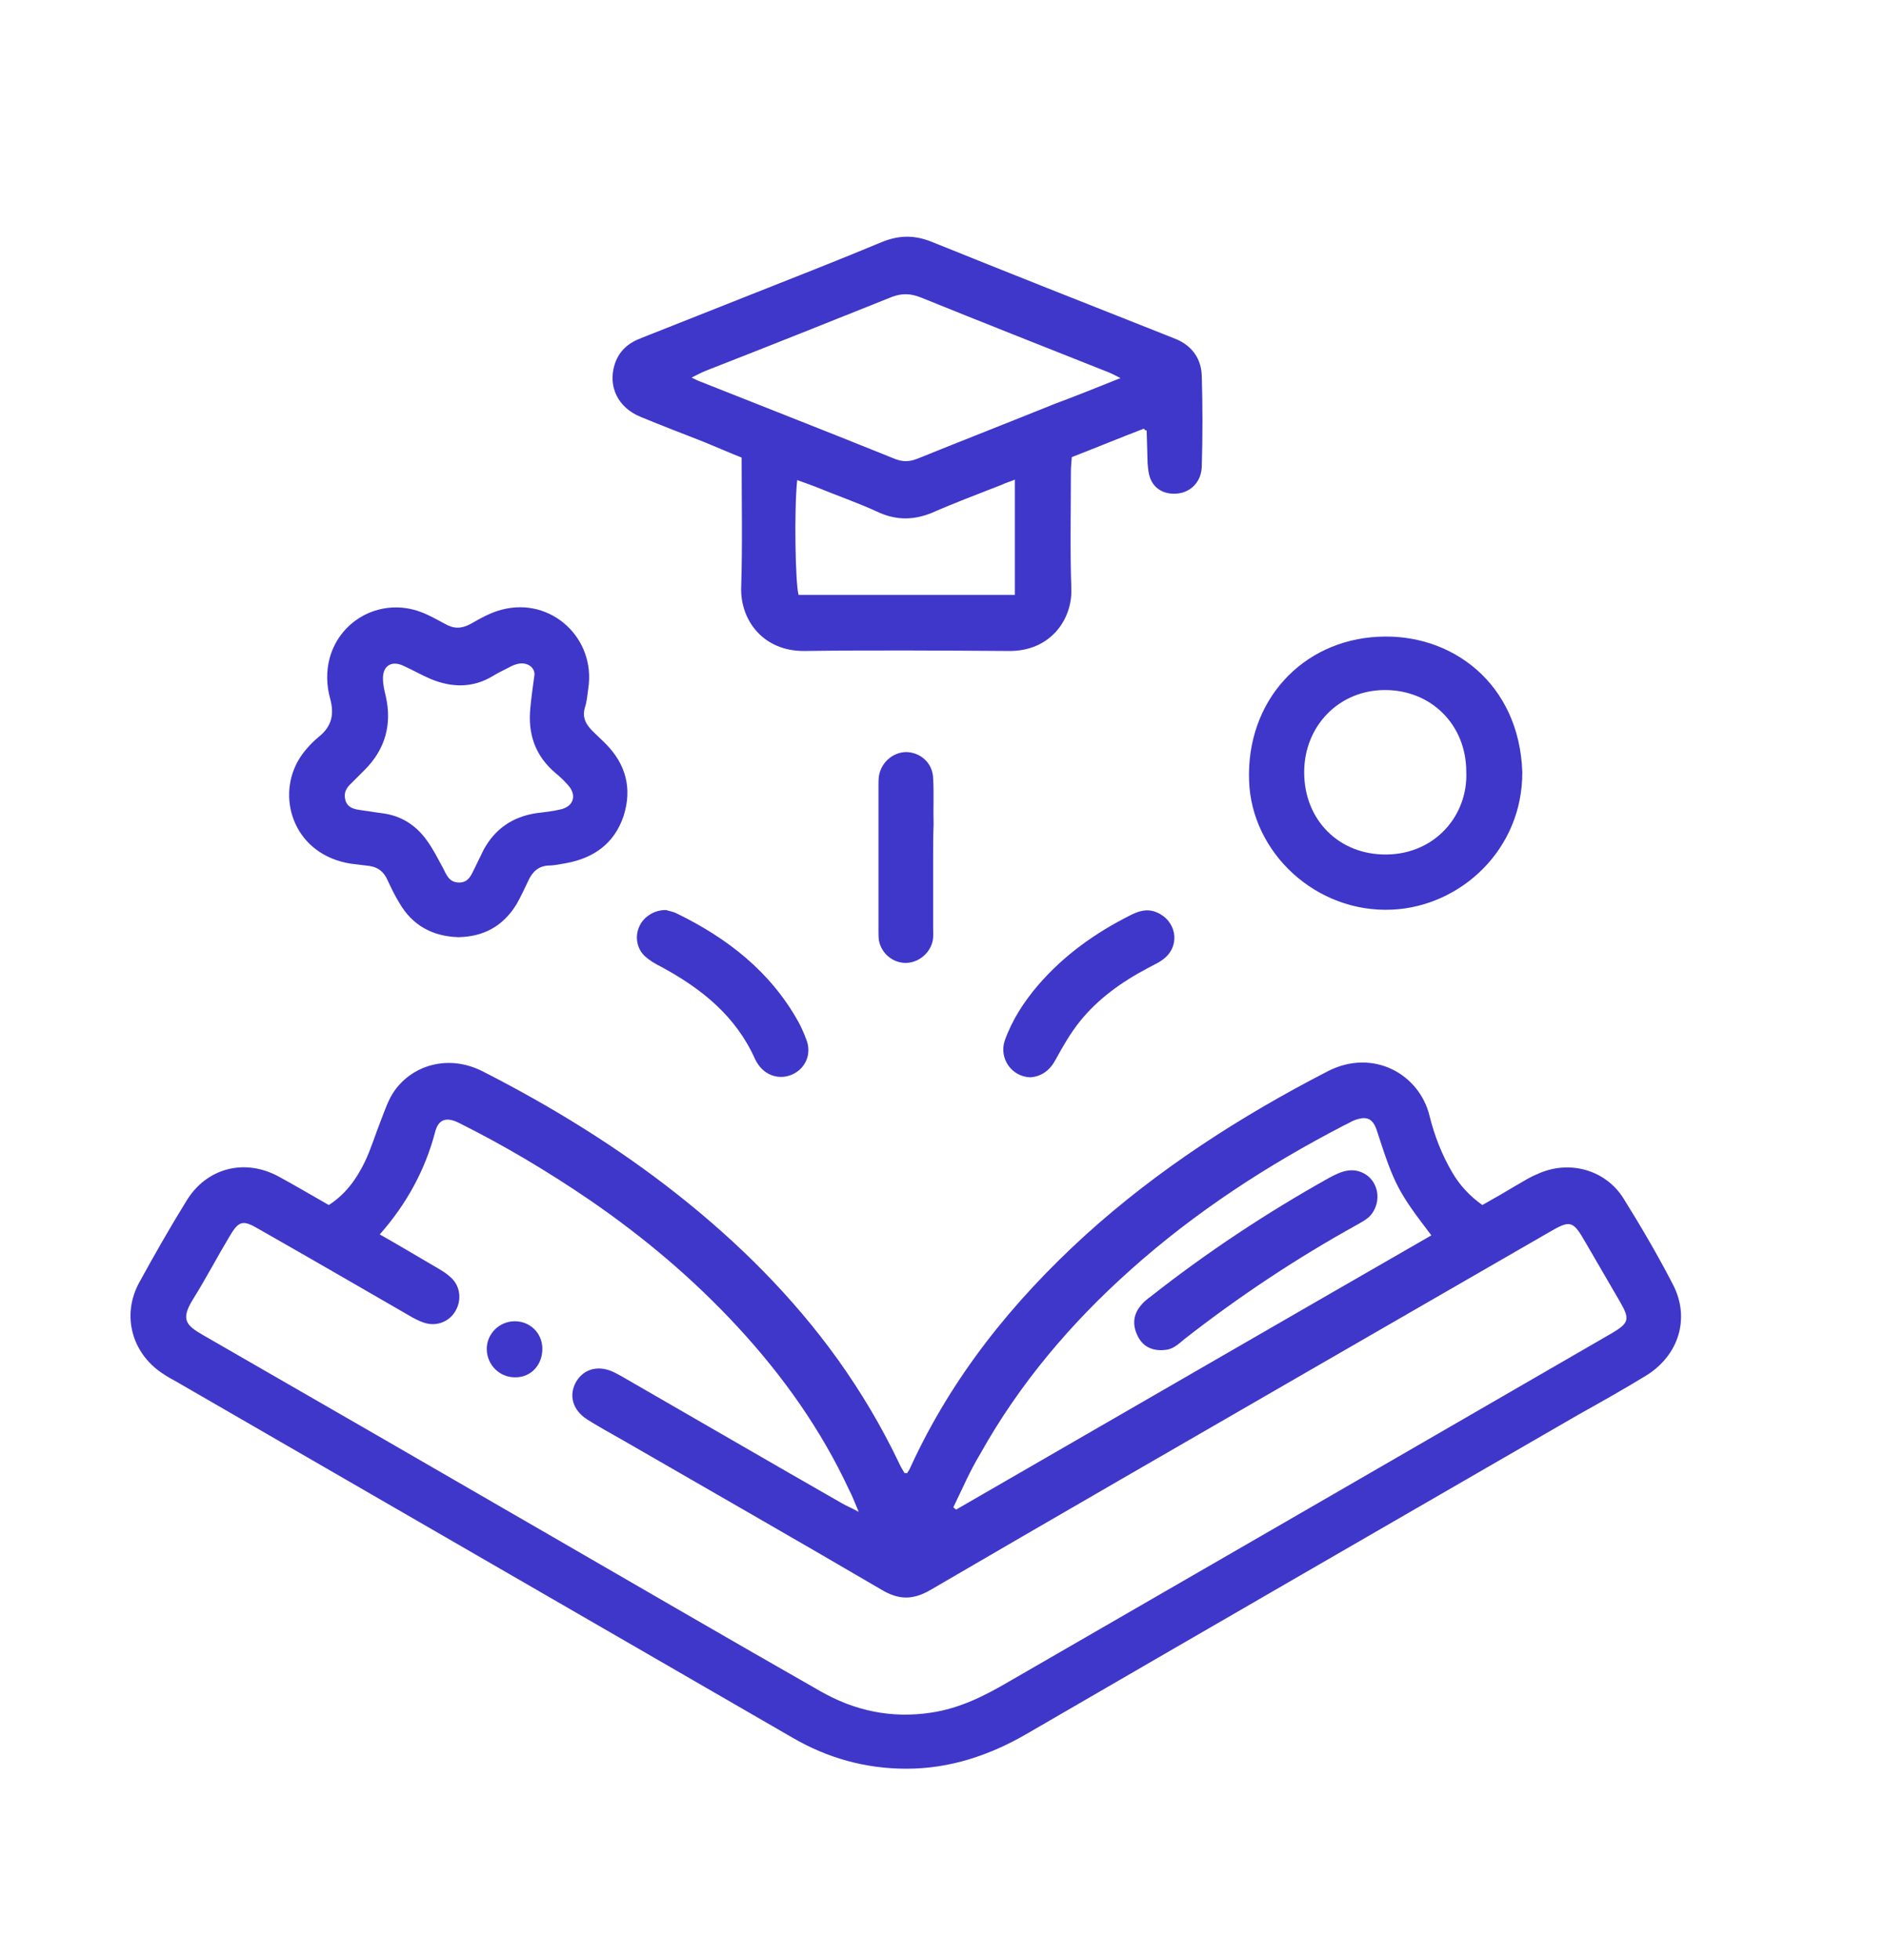 <?xml version="1.0" encoding="utf-8"?>
<!-- Generator: Adobe Illustrator 25.4.1, SVG Export Plug-In . SVG Version: 6.00 Build 0)  -->
<svg version="1.1" id="Слой_1" xmlns="http://www.w3.org/2000/svg" xmlns:xlink="http://www.w3.org/1999/xlink" x="0px" y="0px"
	 width="410.7px" height="426.7px" viewBox="0 0 410.7 426.7" style="enable-background:new 0 0 410.7 426.7;" xml:space="preserve"
	>
<style type="text/css">
	.st0{fill:#3F37C9;}
</style>
<g>
	<path class="st0" d="M197.5,320.7c0.3-0.4,0.6-0.9,0.8-1.4c9-19.6,22.2-36,38-50.4c15.9-14.4,33.8-25.9,52.8-35.7
		c9.9-5.1,20,0.6,22.2,9.7c1.1,4.4,2.7,8.5,5,12.4c1.6,2.7,3.7,5,6.5,7c2.5-1.4,5.1-2.9,7.6-4.4c1.4-0.8,2.8-1.7,4.3-2.3
		c6.8-3.2,14.8-1.1,18.8,5.2c3.8,6.1,7.5,12.4,10.8,18.8c3.8,7.3,1.3,15.4-5.8,19.8c-4.9,3-9.9,5.8-14.9,8.6
		c-40,23.1-80,46.2-120,69.4c-8.1,4.7-16.8,7.6-26.2,7.6c-8.9,0-17.2-2.3-24.9-6.8c-22.3-12.9-44.7-25.8-67-38.7
		c-22.3-12.9-44.7-25.8-67-38.7c-1.1-0.6-2.2-1.2-3.2-1.9c-6.7-4.5-8.8-12.7-5-19.7c3.3-6,6.7-12,10.3-17.8
		c4.3-7.1,12.5-9.3,19.9-5.4c3.7,2,7.4,4.2,11.1,6.3c3.6-2.3,6-5.6,7.8-9.3c1.4-2.9,2.3-6,3.5-9c0.9-2.3,1.7-4.8,3.1-6.7
		c3.9-5.4,11.6-7.9,19.1-4.1c14.9,7.6,29.1,16.3,42.3,26.7c13.3,10.5,25.2,22.3,35.1,36.1c5,7,9.4,14.4,13.1,22.1
		c0.4,0.9,0.9,1.8,1.4,2.6C197,320.6,197.2,320.6,197.5,320.7z M82.7,268.7c3.9,2.2,7.4,4.3,11,6.4c1.5,0.9,3.1,1.7,4.4,2.9
		c2.2,1.9,2.5,5.1,1,7.5c-1.4,2.3-4.2,3.3-6.8,2.4c-1.2-0.4-2.3-1-3.3-1.6c-10.9-6.3-21.8-12.6-32.7-18.8c-3.4-2-4.3-1.8-6.3,1.6
		c-2.7,4.5-5.1,9.1-7.9,13.6c-2.9,4.6-1.5,5.8,2.1,7.9c25.4,14.6,50.7,29.2,76.1,43.9c19.4,11.2,38.8,22.5,58.3,33.6
		c7.5,4.3,15.5,6,24.1,4.7c6.2-0.9,11.6-3.6,16.9-6.7c22-12.7,44-25.4,66-38.1c21.8-12.6,43.6-25.2,65.4-37.8c3.7-2.2,4-3,1.8-6.8
		c-2.5-4.3-5-8.6-7.5-12.9c-2.8-4.9-3.3-5-8.1-2.2c-17.2,9.9-34.3,19.8-51.5,29.7c-27.7,16-55.5,32-83.1,48.1
		c-3.8,2.2-6.9,2.2-10.7-0.1c-18.8-11-37.7-21.8-56.6-32.7c-2.5-1.4-5-2.8-7.4-4.3c-3.3-2.1-4.1-5.4-2.4-8.3c1.7-2.8,4.9-3.6,8.2-2
		c1.2,0.6,2.4,1.3,3.6,2c15.3,8.8,30.6,17.7,46,26.5c1,0.6,2.1,1,3.7,1.9c-0.9-2.1-1.4-3.5-2.1-4.8c-6.1-13.1-14.4-24.8-24.2-35.4
		c-9.7-10.5-20.5-19.6-32.3-27.7c-9.1-6.2-18.5-11.8-28.3-16.7c-2.9-1.5-4.7-0.9-5.4,2.1C92.6,254.5,88.7,261.9,82.7,268.7z
		 M207.6,328.1c0.2,0.2,0.4,0.3,0.6,0.5c34.5-19.9,68.9-39.8,103.5-59.7c-7.2-9.4-8.1-11.1-11.8-22.6c-0.9-2.9-2.3-3.5-5.1-2.4
		c-0.7,0.3-1.3,0.7-2,1c-16.8,8.7-32.5,18.9-46.6,31.5c-13,11.6-24.2,24.8-32.7,40C211.2,320.2,209.5,324.2,207.6,328.1z"/>
	<path class="st0" d="M249.1,93.3c-5.2,2-10.3,4.1-15.7,6.2c-0.1,1.1-0.2,2.2-0.2,3.3c0,8.5-0.2,17,0.1,25.4
		c0.2,6.8-4.7,13.6-13.6,13.5c-14.8-0.1-29.7-0.2-44.5,0c-9,0.1-14-6.7-13.8-13.8c0.3-9.3,0.1-18.7,0.1-28.3
		c-2.8-1.1-5.5-2.3-8.2-3.4c-4.6-1.8-9.3-3.6-13.9-5.5c-4.8-2-7-6.5-5.6-11.2c0.9-3,2.9-4.8,5.8-5.9c8.3-3.3,16.7-6.6,25-9.9
		c9.1-3.6,18.3-7.2,27.4-11c3.7-1.5,7-1.6,10.8-0.1c16.6,6.7,33.3,13.3,50,19.9c1.2,0.5,2.3,0.9,3.5,1.4c3.4,1.5,5.3,4.3,5.4,7.9
		c0.2,6.6,0.2,13.2,0,19.8c-0.1,3-2,5.1-4.5,5.7c-2.8,0.6-5.5-0.4-6.6-2.9c-0.5-1.1-0.6-2.4-0.7-3.6c-0.1-2.4-0.1-4.7-0.2-7.1
		C249.4,93.7,249.3,93.6,249.1,93.3z M244,82.3c-1.2-0.6-1.9-1-2.7-1.3c-13.6-5.4-27.3-10.8-40.9-16.3c-2.1-0.8-3.9-0.9-6.1-0.1
		c-13.5,5.4-27,10.8-40.6,16.1c-1,0.4-1.9,0.9-3.1,1.5c0.9,0.4,1.4,0.7,2,0.9c14.1,5.6,28.2,11.1,42.3,16.8c1.8,0.7,3.3,0.6,5-0.1
		c9.9-4,19.9-7.9,29.8-11.9C234.3,86.2,239,84.3,244,82.3z M221,104.4c-1.2,0.5-2,0.7-2.8,1.1c-5.1,2-10.2,3.9-15.2,6.1
		c-3.9,1.6-7.6,1.7-11.5,0c-4.5-2.1-9.2-3.7-13.8-5.6c-1.3-0.5-2.7-1-4.1-1.5c-0.7,6.6-0.4,22.6,0.3,25c15.7,0,31.3,0,47.1,0
		C221,121.1,221,113,221,104.4z"/>
	<path class="st0" d="M99.8,204c-5.7-0.2-10-2.6-12.8-7.4c-1-1.6-1.8-3.3-2.6-5c-0.8-1.8-2-2.8-3.9-3.1c-1.4-0.2-2.7-0.3-4.1-0.5
		c-12.1-1.9-16.2-13.8-11.6-22.2c1.1-2,2.8-3.9,4.6-5.4c2.9-2.3,3.4-5,2.5-8.3c-0.8-2.9-0.9-5.9-0.1-8.9c2.4-8.6,11.5-13.1,19.8-10
		c1.9,0.7,3.6,1.7,5.3,2.6c1.9,1.1,3.6,1.1,5.6,0c2.1-1.2,4.4-2.5,6.8-3.1c10.7-2.8,20.5,6.2,18.8,17.2c-0.2,1.4-0.3,2.8-0.7,4
		c-0.7,2.3,0.2,3.8,1.7,5.3c0.9,0.9,1.8,1.7,2.7,2.6c4.5,4.5,5.9,9.8,4,15.8c-2,6-6.5,9.2-12.6,10.3c-1.2,0.2-2.5,0.5-3.7,0.5
		c-2.3,0.1-3.6,1.4-4.5,3.4c-0.8,1.7-1.6,3.4-2.5,5C109.5,201.7,105.2,203.9,99.8,204z M116.4,146.8c0-1.7-1.9-3-4.3-2.1
		c-0.6,0.2-1.1,0.5-1.7,0.8c-1,0.5-2,1-3,1.6c-4.4,2.7-9,2.6-13.6,0.7c-2.1-0.9-4-2-6-2.9c-2.6-1.2-4.5,0.1-4.4,2.9
		c0,1.2,0.3,2.5,0.6,3.7c1.4,6.2-0.1,11.6-4.6,16.1c-1,1-1.9,1.9-2.9,2.9c-1.1,1-1.7,2.1-1.3,3.6c0.4,1.6,1.7,2,3.1,2.2
		c1.6,0.2,3.2,0.5,4.8,0.7c4.2,0.5,7.5,2.6,9.9,6c1.3,1.8,2.3,3.8,3.4,5.8c0.8,1.5,1.3,3.3,3.6,3.3c2.2,0,2.7-1.9,3.5-3.4
		c0.6-1.2,1.2-2.5,1.8-3.7c2.5-4.6,6.3-7.2,11.5-8c1.7-0.2,3.5-0.4,5.2-0.8c2.9-0.6,3.7-3.1,1.7-5.3c-0.8-0.9-1.7-1.8-2.7-2.6
		c-4.5-3.8-6.1-8.6-5.5-14.3C115.7,151.8,116,149.7,116.4,146.8z"/>
	<path class="st0" d="M331.5,168c0.1,17-13.5,29.3-28.3,30c-16.6,0.8-30.7-12.4-31.2-28.1c-0.6-17.3,11.5-30.5,28.2-31.3
		C316.1,137.8,330.8,148.7,331.5,168z M319.3,168c0-10.2-7.6-17.8-17.7-17.8c-10,0-17.6,7.8-17.6,17.9c0,10.4,7.6,18,17.9,17.9
		C312.6,185.9,319.7,177.4,319.3,168z"/>
	<path class="st0" d="M224.4,234.5c-4.1-0.1-6.9-4.1-5.6-8c1.6-4.5,4.2-8.5,7.3-12.1c5.6-6.5,12.5-11.4,20.1-15.2
		c1.8-0.9,3.6-1.5,5.7-0.6c4.1,1.7,5.2,6.8,1.9,9.8c-1.1,1-2.5,1.6-3.8,2.3c-5.7,3-10.9,6.7-14.9,11.7c-2,2.5-3.6,5.3-5.2,8.2
		C228.7,232.9,226.9,234.3,224.4,234.5z"/>
	<path class="st0" d="M145.1,198.1c0.5,0.2,1.4,0.3,2.2,0.7c11.1,5.4,20.5,12.7,26.6,23.7c0.7,1.3,1.3,2.7,1.8,4.1
		c1,2.9-0.3,5.9-3,7.2c-2.7,1.3-5.8,0.5-7.6-2.1c-0.2-0.3-0.4-0.6-0.6-1c-4.2-9.5-11.7-15.5-20.6-20.3c-1.2-0.6-2.4-1.3-3.4-2.2
		c-1.8-1.6-2.3-4.3-1.3-6.5C140.1,199.6,142.5,198,145.1,198.1z"/>
	<path class="st0" d="M203.2,186.8c0,5,0,10,0,15c0,1,0.1,2-0.1,3c-0.6,2.8-3.2,4.8-5.9,4.8c-2.8,0-5.3-2.1-5.8-4.9
		c-0.1-0.7-0.1-1.5-0.1-2.2c0-10.5,0-20.9,0-31.4c0-0.7,0-1.5,0.1-2.2c0.5-3,3.1-5.2,6-5.2c3.1,0.1,5.7,2.4,5.8,5.7
		c0.2,3.4,0,6.7,0.1,10.1C203.2,181.8,203.2,184.3,203.2,186.8C203.2,186.8,203.2,186.8,203.2,186.8z"/>
	<path class="st0" d="M112.3,299.8c-3.4,0.1-6.2-2.6-6.3-6c-0.1-3.4,2.7-6.2,6.1-6.2c3.3,0,5.9,2.5,6,5.8
		C118.2,297,115.7,299.8,112.3,299.8z"/>
	<path class="st0" d="M252.9,293.9c-2.5,0-4.3-1.1-5.3-3.4c-1-2.2-0.8-4.4,0.8-6.3c0.6-0.8,1.4-1.4,2.2-2
		c12.2-9.6,25.2-18.2,38.8-25.8c1.3-0.7,2.7-1.4,4.1-1.6c2.6-0.4,5.1,1.1,6,3.4c1,2.3,0.3,5.2-1.5,6.8c-0.7,0.6-1.6,1.1-2.5,1.6
		c-13.2,7.3-25.7,15.6-37.6,24.9C255.5,293.6,254.8,293.8,252.9,293.9z"/>
</g>
</svg>
